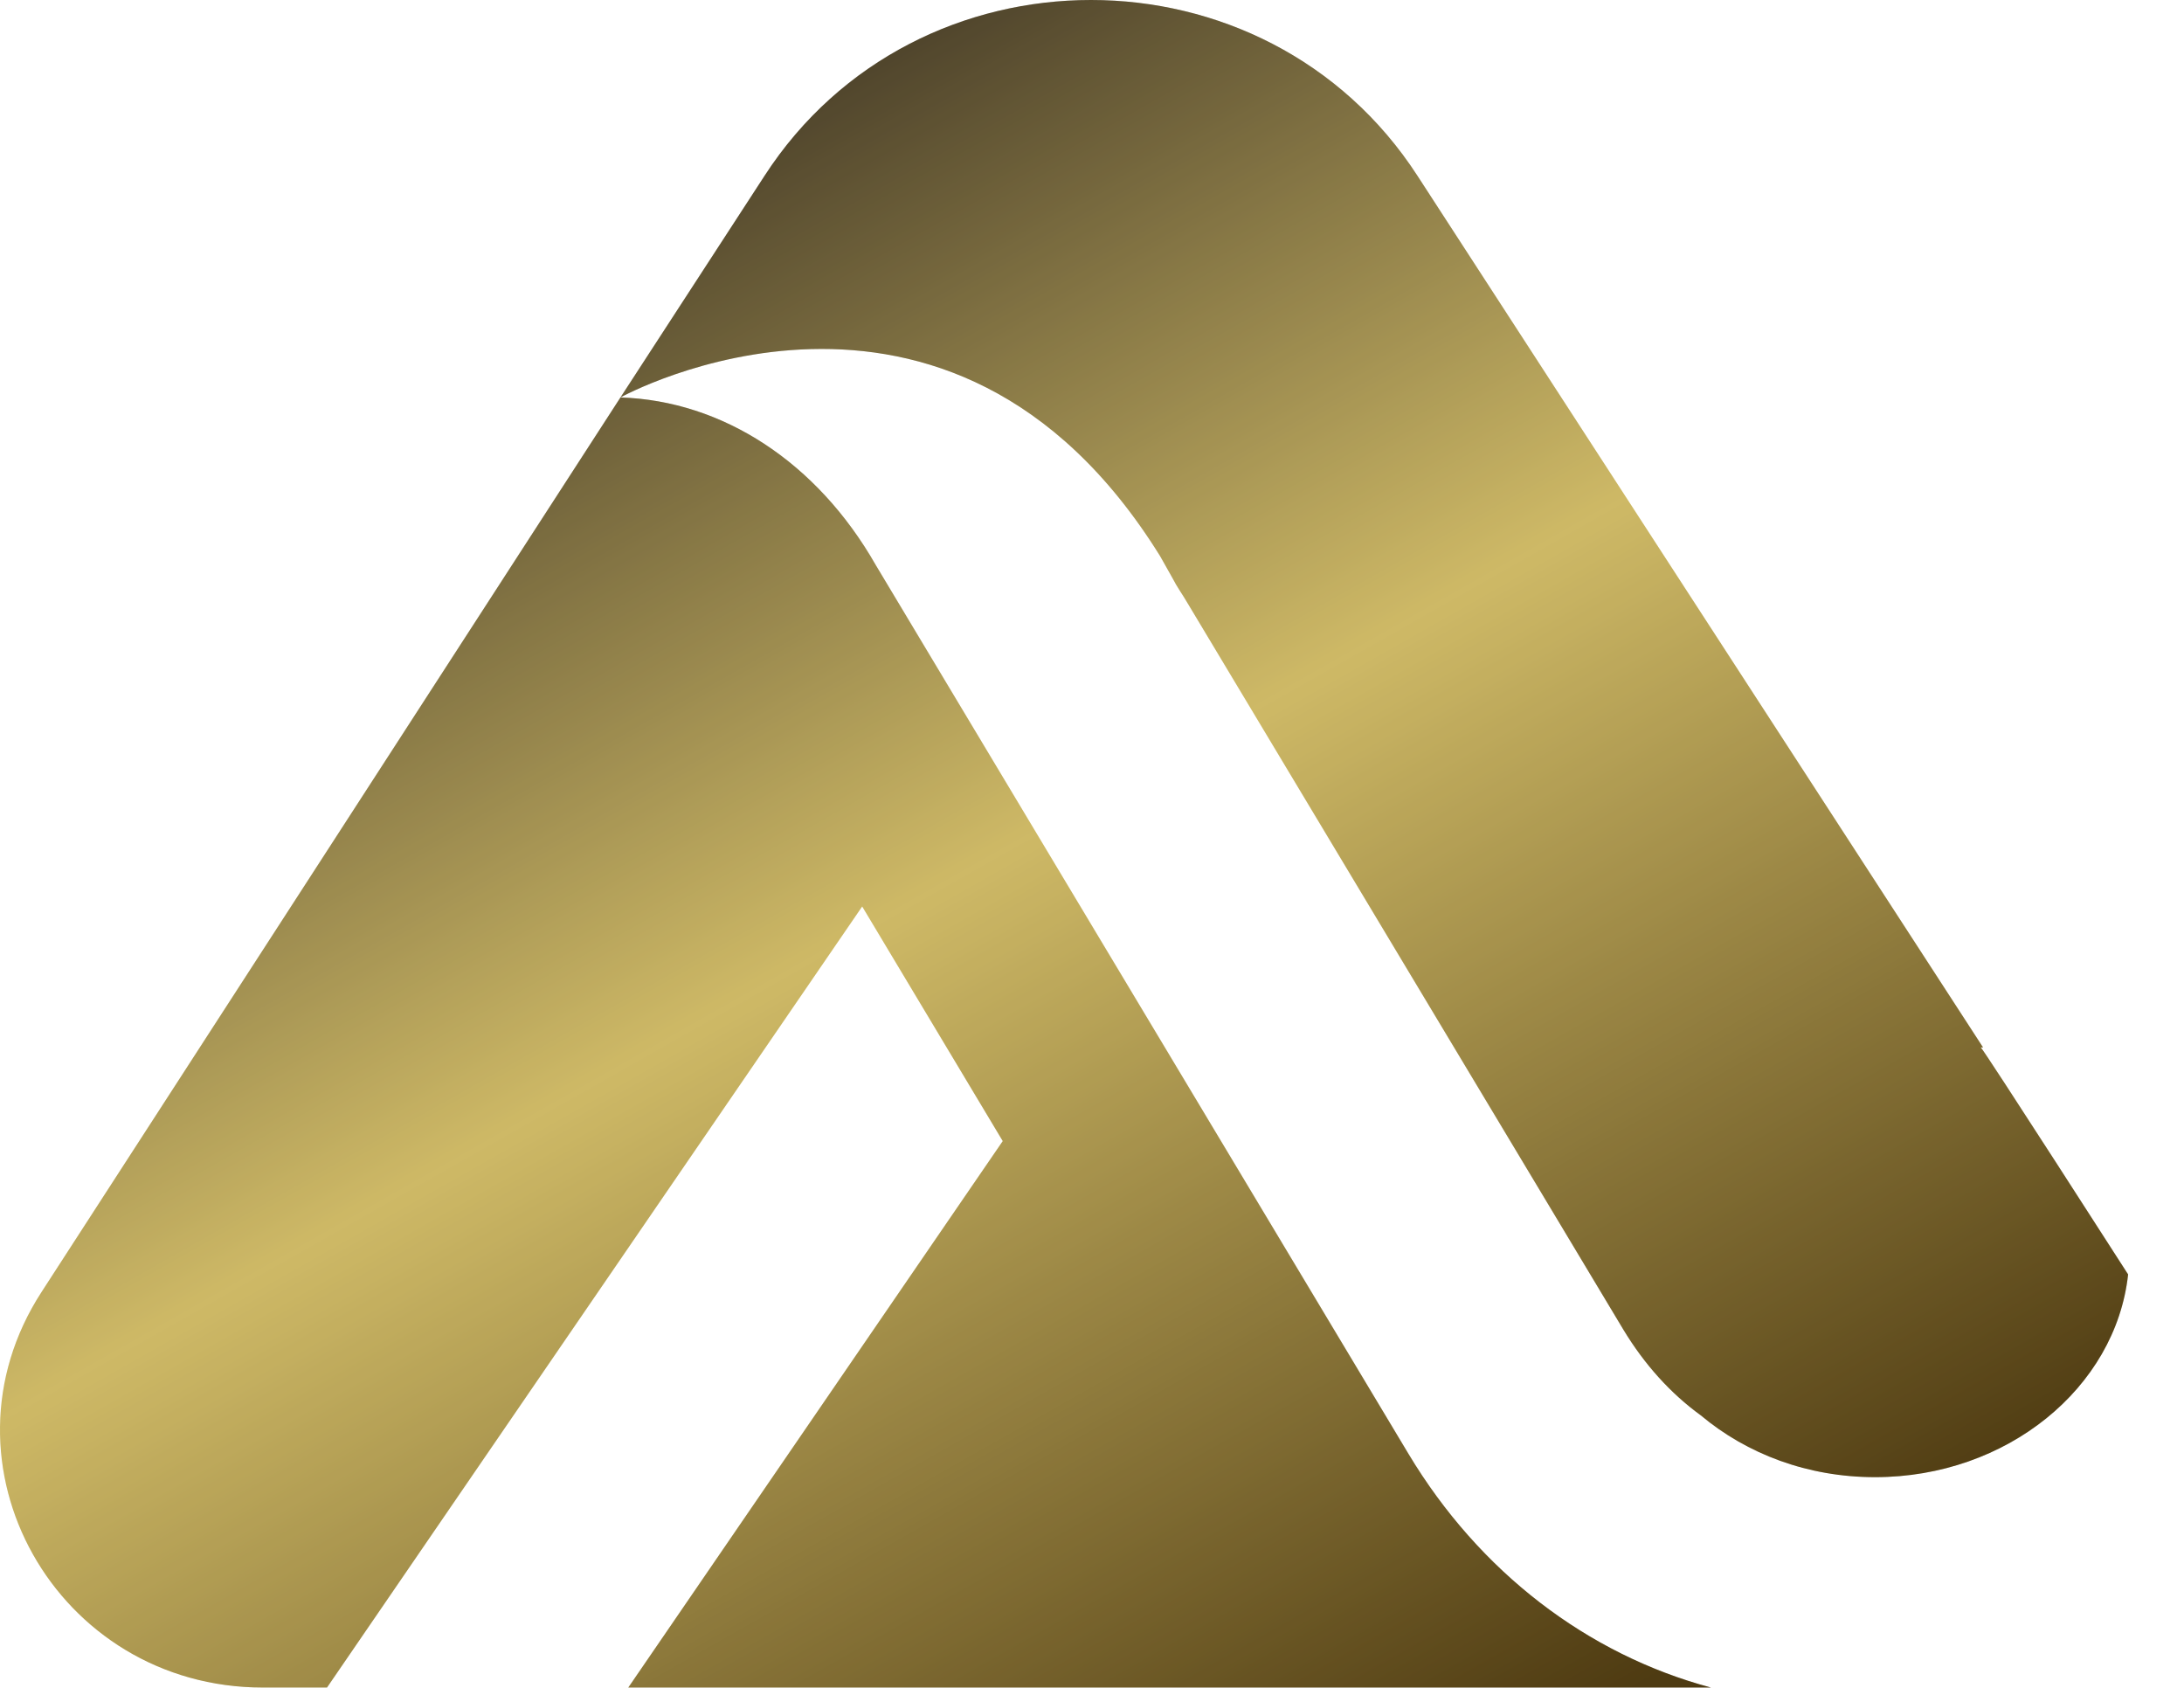 <svg width="22" height="17" viewBox="0 0 22 17" fill="none" xmlns="http://www.w3.org/2000/svg">
<path d="M17.235 16.997H6.329L10.101 11.493L8.685 9.13L3.294 16.997H2.649C0.565 16.997 -0.704 14.745 0.418 13.014L6.25 4.003C7.281 4.036 8.232 4.658 8.821 5.69L14.189 14.645C14.902 15.832 15.99 16.664 17.235 16.997ZM19.976 10.55L14.28 1.773C12.751 -0.591 9.229 -0.591 7.7 1.773L6.25 4.003C6.25 4.003 9.557 2.172 11.686 5.601L11.811 5.823C11.856 5.912 11.913 5.989 11.958 6.067L16.352 13.391C16.567 13.746 16.828 14.034 17.133 14.256C17.598 14.645 18.209 14.878 18.889 14.878C20.214 14.878 21.312 13.979 21.437 12.836C21.437 12.836 19.976 10.561 19.953 10.55H19.976Z" fill="url(#paint0_linear_27_129)"/>
<g style="mix-blend-mode:multiply" opacity="0.24">
<path d="M17.235 16.997H6.329L10.101 11.493L8.685 9.13L3.294 16.997H2.649C0.565 16.997 -0.704 14.745 0.418 13.014L6.25 4.003C7.281 4.036 8.232 4.658 8.821 5.69L14.189 14.645C14.902 15.832 15.99 16.664 17.235 16.997ZM19.976 10.55L14.28 1.773C12.751 -0.591 9.229 -0.591 7.7 1.773L6.25 4.003C6.25 4.003 9.557 2.172 11.686 5.601L11.811 5.823C11.856 5.912 11.913 5.989 11.958 6.067L16.352 13.391C16.567 13.746 16.828 14.034 17.133 14.256C17.598 14.645 18.209 14.878 18.889 14.878C20.214 14.878 21.312 13.979 21.437 12.836C21.437 12.836 19.976 10.561 19.953 10.55H19.976Z" fill="#4E3B12"/>
</g>
<defs>
<linearGradient id="paint0_linear_27_129" x1="4.359" y1="3.16" x2="13.419" y2="19.155" gradientUnits="userSpaceOnUse">
<stop stop-color="#514935"/>
<stop offset="0.41" stop-color="#F6E181"/>
<stop offset="0.98" stop-color="#4E3B12"/>
</linearGradient>
</defs>
</svg>
